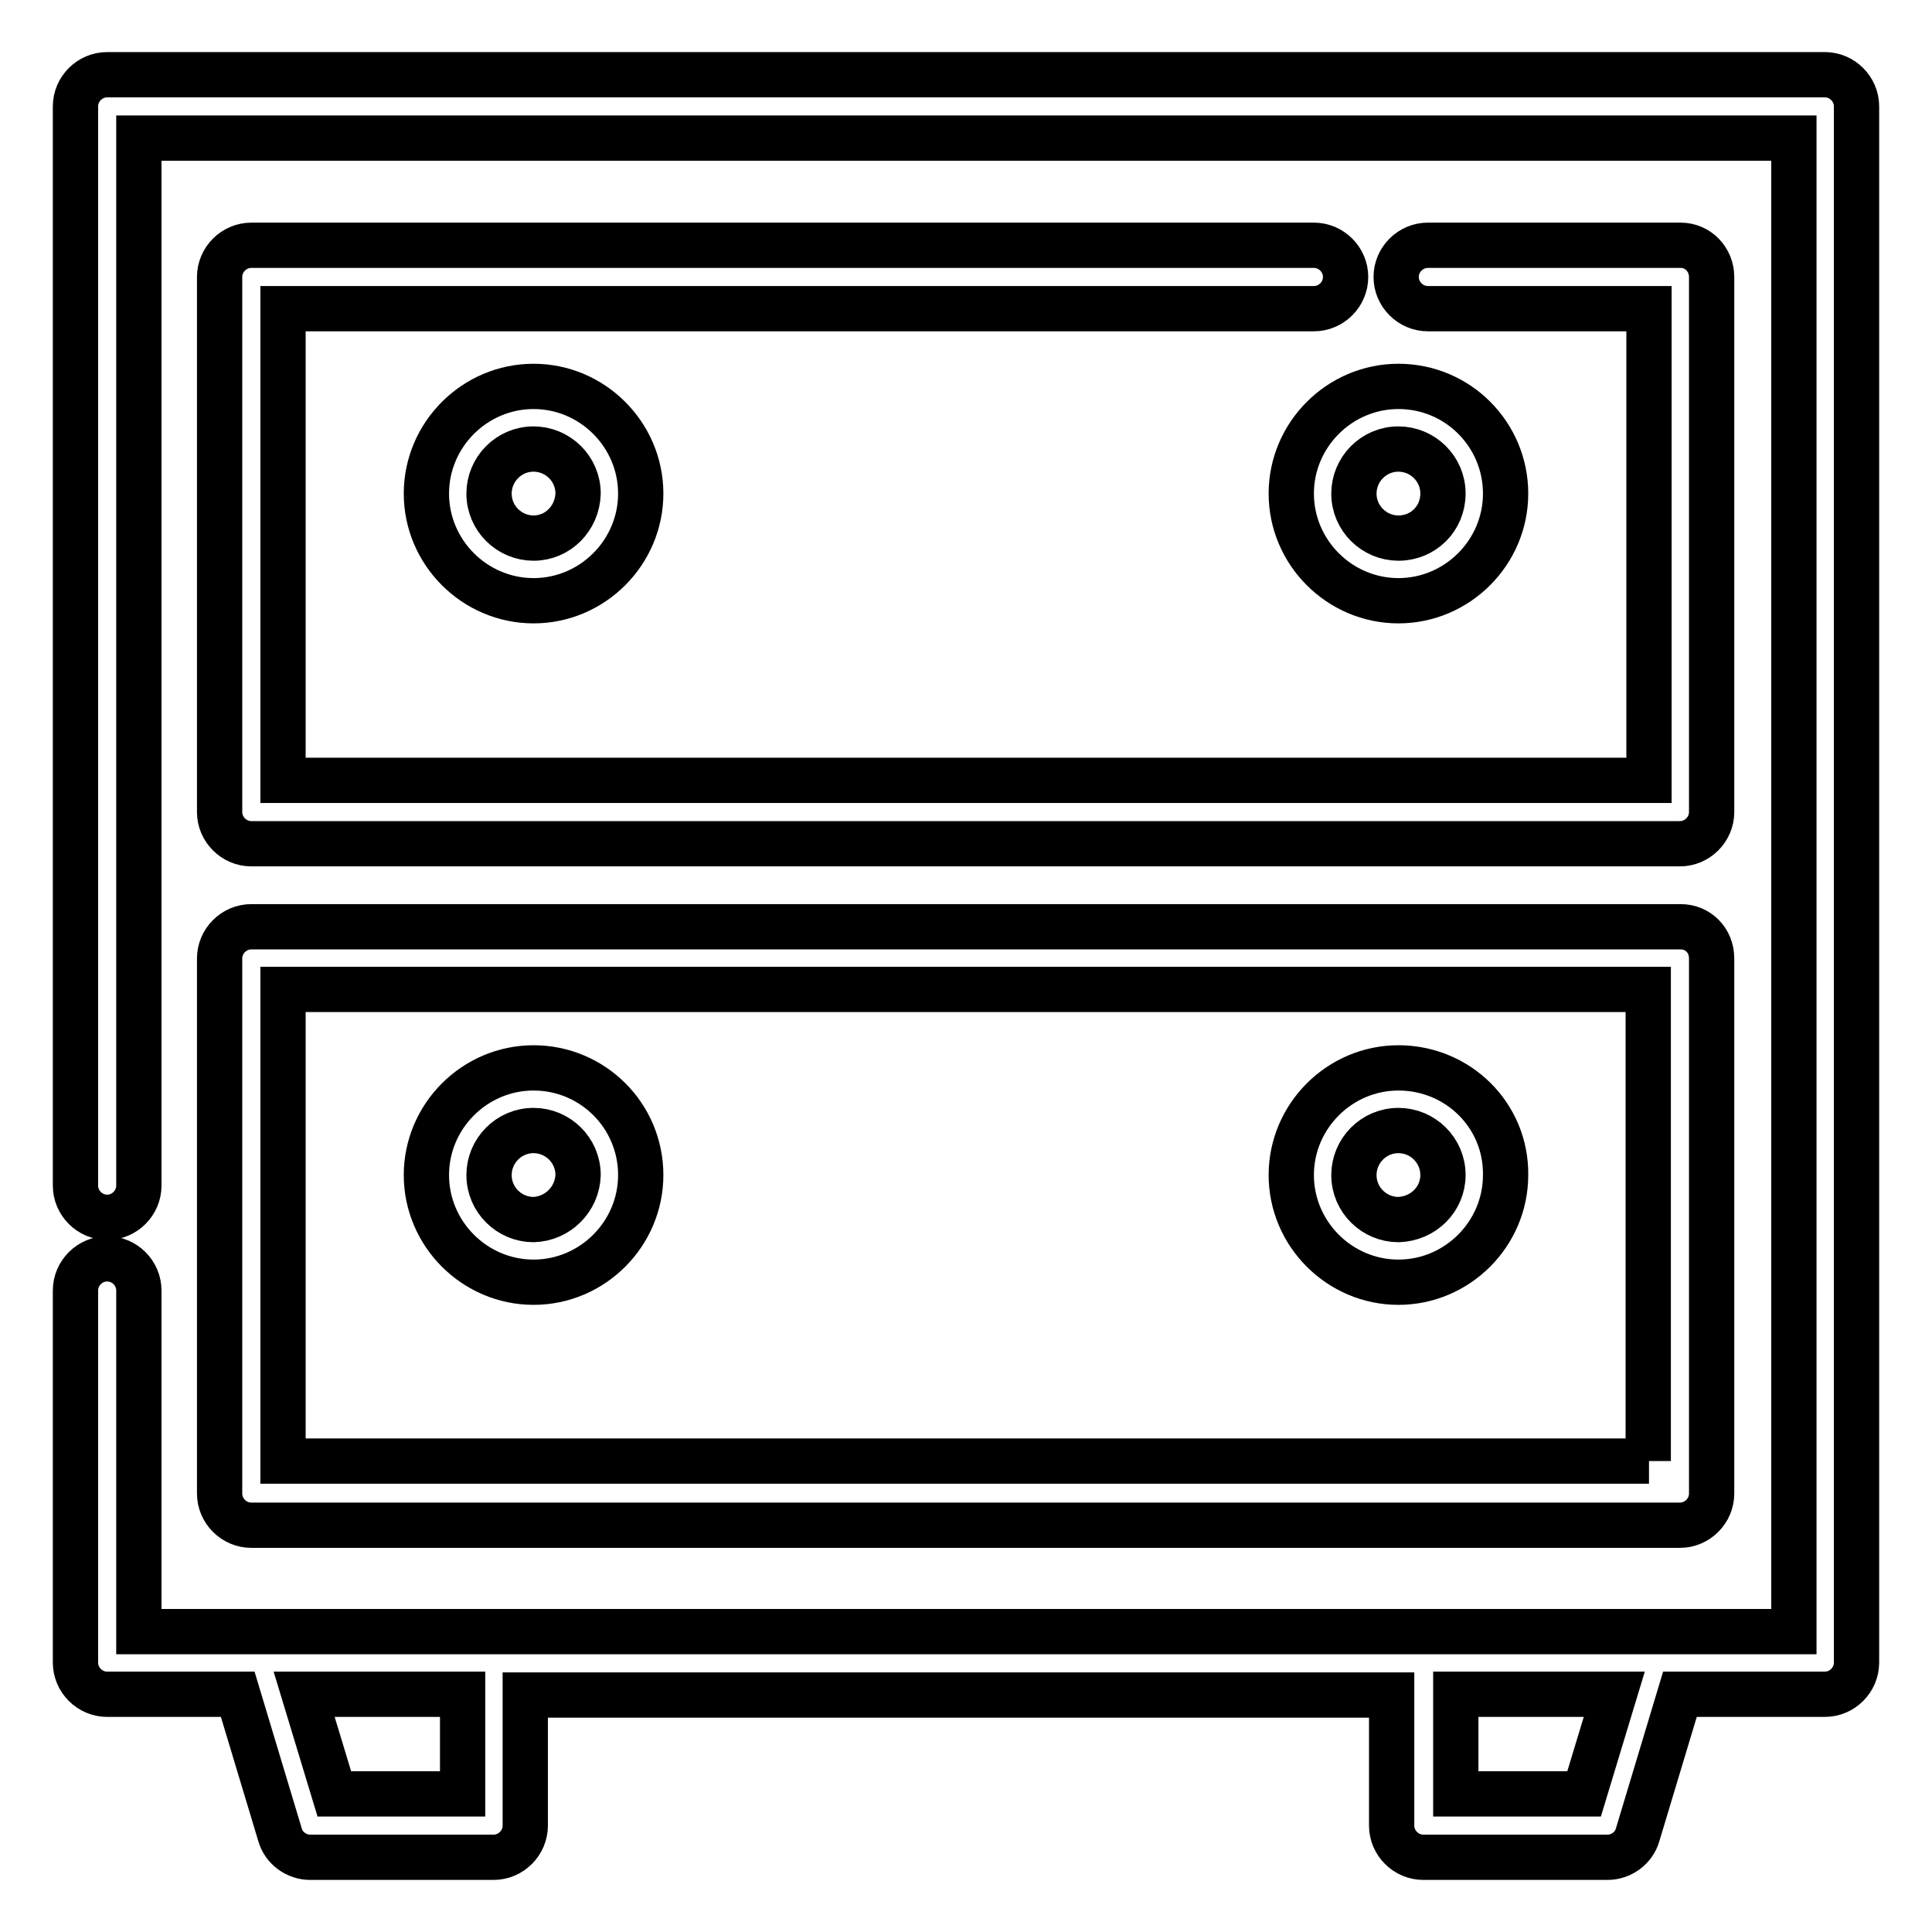 <?xml version="1.0" encoding="utf-8"?>
<!-- Svg Vector Icons : http://www.onlinewebfonts.com/icon -->
<!DOCTYPE svg PUBLIC "-//W3C//DTD SVG 1.1//EN" "http://www.w3.org/Graphics/SVG/1.1/DTD/svg11.dtd">
<svg version="1.1" xmlns="http://www.w3.org/2000/svg" xmlns:xlink="http://www.w3.org/1999/xlink" x="0px" y="0px" viewBox="0 0 256 256" enable-background="new 0 0 256 256" xml:space="preserve">
<g> <path stroke-width="6" fill-opacity="0" stroke="#000000"  d="M222.7,32.5h-33.5c-2.3,0-4.2,1.9-4.2,4.2c0,2.3,1.9,4.2,4.2,4.2h29.3v62.5H37.5V40.9h136.6 c2.3,0,4.2-1.9,4.2-4.2c0-2.3-1.9-4.2-4.2-4.2H33.3c-2.3,0-4.2,1.9-4.2,4.2c0,0,0,0,0,0v70.9c0,2.3,1.9,4.2,4.2,4.2c0,0,0,0,0,0 h189.3c2.3,0,4.2-1.9,4.2-4.2c0,0,0,0,0,0V36.7C226.8,34.4,225,32.5,222.7,32.5C222.7,32.5,222.7,32.5,222.7,32.5L222.7,32.5z  M222.7,122.8H33.3c-2.3,0-4.2,1.9-4.2,4.2c0,0,0,0,0,0v70.9c0,2.3,1.9,4.2,4.2,4.2c0,0,0,0,0,0h189.3c2.3,0,4.2-1.9,4.2-4.2 c0,0,0,0,0,0V127C226.8,124.6,225,122.8,222.7,122.8C222.7,122.8,222.7,122.8,222.7,122.8L222.7,122.8z M218.5,193.6H37.5v-62.5 h180.9V193.6z"/> <path stroke-width="6" fill-opacity="0" stroke="#000000"  d="M241.8,9.9H14.2c-2.3,0-4.2,1.9-4.2,4.2v143c0,2.3,1.9,4.2,4.2,4.2c2.3,0,4.2-1.9,4.2-4.2V18.3h219.3v197.9 H18.4V171c0-2.3-1.9-4.2-4.2-4.2c-2.3,0-4.2,1.9-4.2,4.2v49.3c0,2.3,1.9,4.2,4.2,4.2c0,0,0,0,0,0h17.3l5.6,18.6c0.5,1.8,2.2,3,4,3 h24.3c2.3,0,4.2-1.9,4.2-4.2c0,0,0,0,0,0v-17.3h114.8v17.3c0,2.3,1.9,4.2,4.2,4.2H213c1.8,0,3.5-1.2,4-3l5.6-18.6h19.2 c2.3,0,4.2-1.9,4.2-4.2c0,0,0,0,0,0V14.1C246,11.8,244.1,9.9,241.8,9.9L241.8,9.9L241.8,9.9z M44.3,237.7l-4-13.2h21v13.2H44.3 L44.3,237.7z M209.9,237.7h-17v-13.2h21L209.9,237.7L209.9,237.7z"/> <path stroke-width="6" fill-opacity="0" stroke="#000000"  d="M70.7,141.5c-7.8,0-14.2,6.4-14.2,14.2c0,7.8,6.4,14.2,14.2,14.2c7.8,0,14.2-6.4,14.2-14.2 C84.9,147.8,78.5,141.5,70.7,141.5L70.7,141.5z M70.7,161.6c-3.2,0-5.9-2.6-5.9-5.9c0-3.2,2.6-5.9,5.9-5.9c3.2,0,5.9,2.6,5.9,5.9 C76.5,158.9,73.9,161.5,70.7,161.6L70.7,161.6z M185.3,141.5c-7.8,0-14.2,6.4-14.2,14.2c0,7.8,6.4,14.2,14.2,14.2 s14.2-6.4,14.2-14.2C199.6,147.8,193.2,141.5,185.3,141.5L185.3,141.5z M185.3,161.6c-3.2,0-5.9-2.6-5.9-5.9c0-3.2,2.6-5.9,5.9-5.9 c3.2,0,5.9,2.6,5.9,5.9C191.2,158.9,188.6,161.5,185.3,161.6z M70.7,51.2c-7.8,0-14.2,6.4-14.2,14.2c0,7.8,6.4,14.2,14.2,14.2 c7.8,0,14.2-6.4,14.2-14.2S78.5,51.2,70.7,51.2L70.7,51.2z M70.7,71.3c-3.2,0-5.9-2.6-5.9-5.9c0-3.2,2.6-5.9,5.9-5.9 c3.2,0,5.9,2.6,5.9,5.9C76.5,68.7,73.9,71.3,70.7,71.3L70.7,71.3z M185.3,51.2c-7.8,0-14.2,6.4-14.2,14.2c0,7.8,6.4,14.2,14.2,14.2 s14.2-6.4,14.2-14.2S193.2,51.2,185.3,51.2L185.3,51.2z M185.3,71.3c-3.2,0-5.9-2.6-5.9-5.9c0-3.2,2.6-5.9,5.9-5.9 c3.2,0,5.9,2.6,5.9,5.9C191.2,68.7,188.6,71.3,185.3,71.3z"/></g>
</svg>